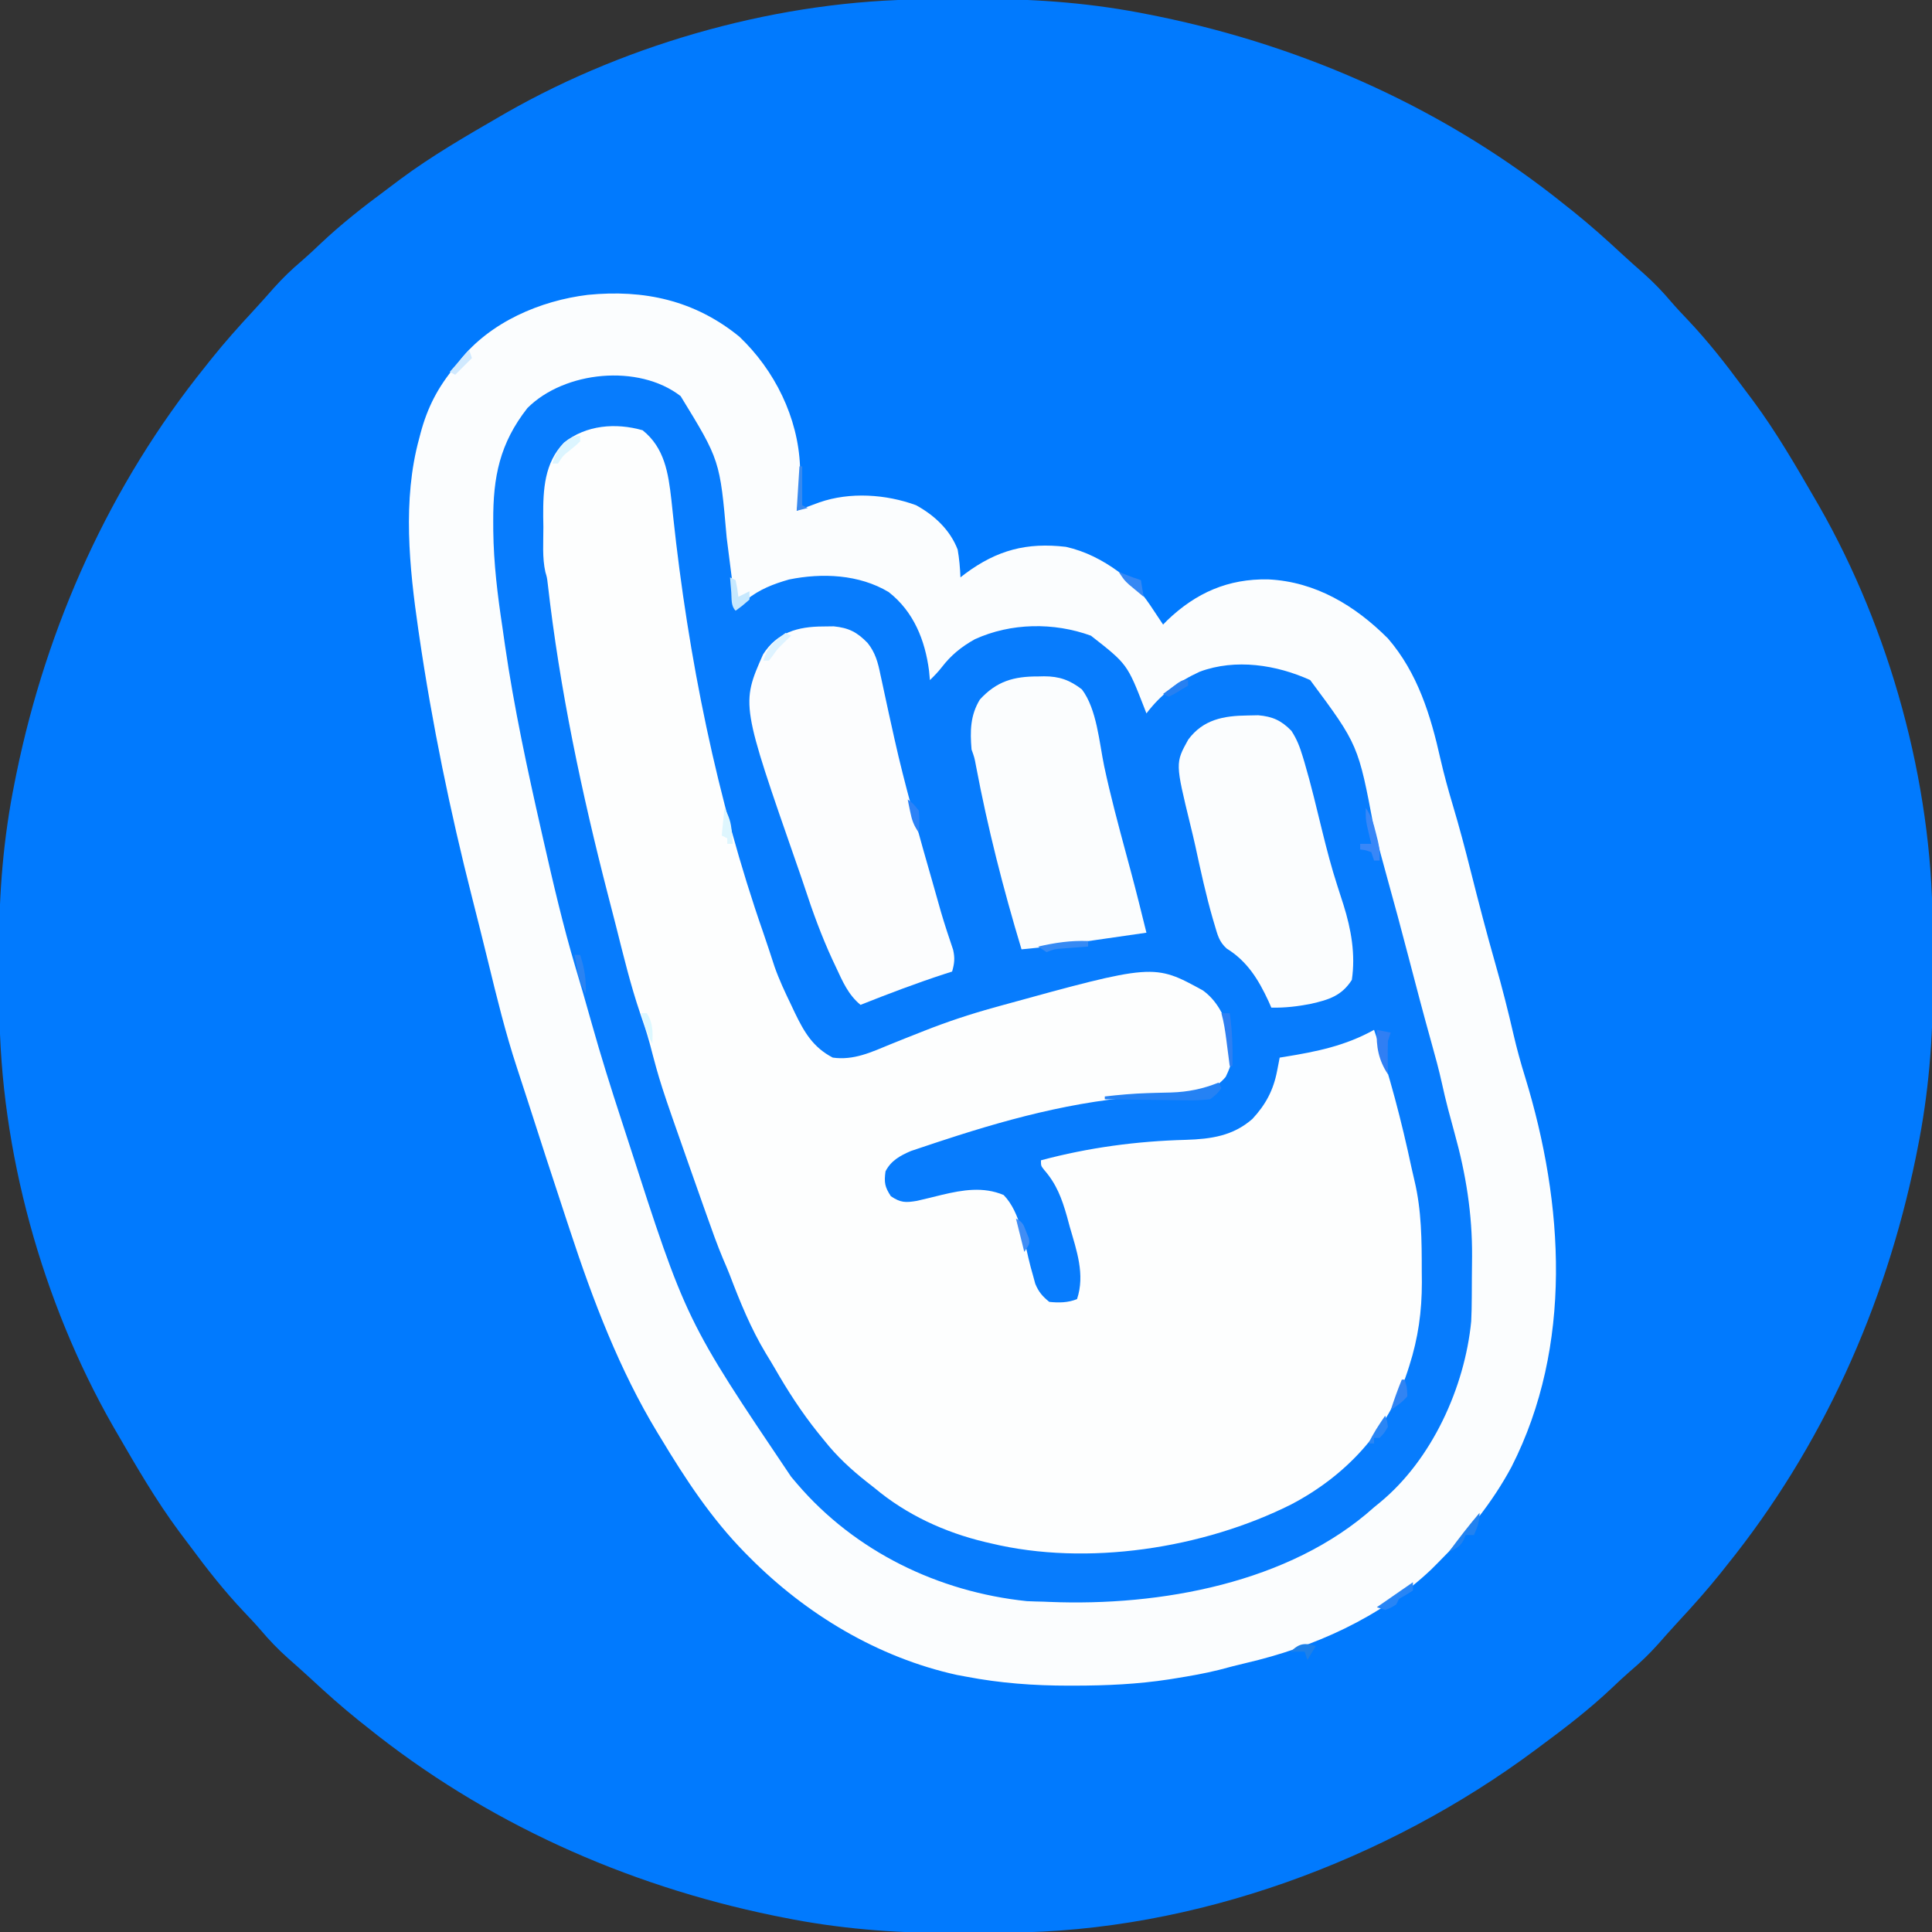 <svg height="696" width="696" xmlns="http://www.w3.org/2000/svg" version="1.1">
<rect width="100%" height="100%" fill="#333333" stroke="none"/>
<path transform="translate(332.973,-0.203)" fill="#017AFE" d="M0 0 C1.121 -0.006 2.243 -0.011 3.398 -0.017 C5.765 -0.027 8.133 -0.033 10.5 -0.037 C14.028 -0.047 17.556 -0.078 21.084 -0.109 C41.252 -0.204 61.238 1.446 81.027 5.453 C82.085 5.664 83.142 5.874 84.231 6.091 C137.797 17.09 188.372 39.821 231.027 74.203 C231.954 74.938 232.881 75.673 233.836 76.43 C239.813 81.229 245.495 86.288 251.105 91.504 C253.816 94.008 256.57 96.452 259.34 98.891 C262.862 102.056 266.029 105.32 269.074 108.941 C271.028 111.204 273.069 113.367 275.13 115.532 C282.187 122.989 288.437 130.94 294.537 139.191 C295.86 140.977 297.199 142.749 298.543 144.52 C306.93 155.836 313.98 168.024 321.027 180.203 C321.48 180.986 321.933 181.769 322.4 182.575 C347.837 227.124 363.021 281.836 363.23 333.176 C363.236 334.297 363.242 335.418 363.248 336.574 C363.257 338.941 363.264 341.309 363.268 343.676 C363.277 347.204 363.308 350.732 363.34 354.26 C363.434 374.428 361.785 394.413 357.777 414.203 C357.462 415.789 357.462 415.789 357.139 417.407 C346.14 470.973 323.41 521.548 289.027 564.203 C288.293 565.13 287.558 566.057 286.801 567.012 C282.002 572.989 276.942 578.671 271.727 584.281 C269.222 586.992 266.778 589.746 264.34 592.516 C261.175 596.038 257.91 599.205 254.289 602.25 C252.027 604.204 249.863 606.245 247.698 608.306 C239.633 615.939 230.955 622.614 222.027 629.203 C221.423 629.654 220.818 630.105 220.195 630.57 C166.543 670.537 97.237 696.132 30.055 696.406 C28.933 696.412 27.812 696.418 26.657 696.424 C24.289 696.433 21.922 696.439 19.554 696.443 C16.026 696.453 12.499 696.484 8.971 696.516 C-11.198 696.61 -31.183 694.961 -50.973 690.953 C-52.558 690.637 -52.558 690.637 -54.176 690.315 C-107.742 679.316 -158.317 656.586 -200.973 622.203 C-201.899 621.468 -202.826 620.734 -203.781 619.977 C-209.759 615.178 -215.44 610.118 -221.051 604.902 C-223.761 602.398 -226.515 599.954 -229.285 597.516 C-232.807 594.351 -235.975 591.086 -239.02 587.465 C-240.973 585.202 -243.014 583.039 -245.075 580.874 C-252.132 573.418 -258.383 565.467 -264.482 557.215 C-265.805 555.429 -267.144 553.657 -268.488 551.887 C-276.875 540.57 -283.925 528.383 -290.973 516.203 C-291.426 515.42 -291.879 514.638 -292.345 513.831 C-317.782 469.282 -332.967 414.57 -333.176 363.23 C-333.181 362.109 -333.187 360.988 -333.193 359.832 C-333.202 357.465 -333.209 355.098 -333.213 352.73 C-333.222 349.202 -333.254 345.675 -333.285 342.146 C-333.379 321.978 -331.73 301.993 -327.723 282.203 C-327.512 281.146 -327.302 280.089 -327.085 279 C-316.086 225.434 -293.355 174.859 -258.973 132.203 C-258.238 131.276 -257.503 130.349 -256.746 129.395 C-251.947 123.417 -246.888 117.736 -241.672 112.125 C-239.168 109.414 -236.723 106.66 -234.285 103.891 C-231.12 100.368 -227.856 97.201 -224.234 94.156 C-221.972 92.202 -219.809 90.161 -217.644 88.101 C-210.187 81.043 -202.236 74.793 -193.985 68.693 C-192.199 67.371 -190.426 66.032 -188.656 64.688 C-177.34 56.301 -165.152 49.25 -152.973 42.203 C-151.798 41.524 -151.798 41.524 -150.601 40.831 C-106.052 15.393 -51.34 0.209 0 0 Z"></path>
<path transform="translate(266.312,121.25)" fill="#077CFD" d="M0 0 C12.766 12.096 21.21 29.187 21.895 46.789 C21.994 52.211 21.931 57.446 20.688 62.75 C21.435 62.473 22.183 62.196 22.953 61.91 C23.938 61.548 24.923 61.186 25.938 60.812 C26.912 60.453 27.887 60.093 28.891 59.723 C39.849 55.912 52.867 56.775 63.688 60.75 C70.256 64.333 75.972 69.634 78.688 76.75 C79.272 80.08 79.552 83.374 79.688 86.75 C80.282 86.291 80.876 85.832 81.488 85.359 C92.928 76.891 103.62 74.1 117.688 75.75 C124.723 77.329 130.88 80.527 136.688 84.75 C137.579 85.394 137.579 85.394 138.488 86.051 C143.675 90.134 147.107 95.261 150.688 100.75 C151.347 101.74 152.007 102.73 152.688 103.75 C153.175 103.254 153.662 102.757 154.164 102.246 C164.56 92.285 176.124 87.194 190.535 87.473 C207.626 88.278 221.887 96.949 233.688 108.75 C244.428 121.194 249.106 136.528 252.617 152.23 C253.908 157.845 255.428 163.358 257.078 168.875 C259.424 176.724 261.511 184.619 263.511 192.562 C266.341 203.792 269.257 214.988 272.438 226.125 C274.828 234.498 276.965 242.893 278.917 251.378 C280.131 256.595 281.534 261.7 283.125 266.812 C297.097 312.408 300.369 363.598 278.23 407.145 C271.29 420.095 262.074 431.422 251.688 441.75 C250.879 442.558 250.071 443.366 249.238 444.199 C230.904 461.564 206.768 472.225 182.41 477.883 C179.209 478.629 176.048 479.456 172.875 480.312 C167.666 481.615 162.424 482.528 157.125 483.375 C156.358 483.498 155.59 483.621 154.8 483.748 C143.507 485.48 132.289 485.987 120.875 486 C119.791 486.002 119.791 486.002 118.686 486.004 C106.16 485.999 94.011 485.117 81.688 482.75 C80.036 482.443 80.036 482.443 78.352 482.129 C49.931 475.861 24.046 460.271 3.688 439.75 C3.173 439.233 2.659 438.716 2.13 438.184 C-10.069 425.775 -19.371 411.609 -28.312 396.75 C-28.682 396.146 -29.051 395.541 -29.432 394.918 C-43.162 372.323 -52.773 346.995 -61 321.938 C-61.517 320.372 -62.035 318.807 -62.553 317.242 C-67.287 302.919 -71.949 288.571 -76.556 274.207 C-77.715 270.594 -78.891 266.988 -80.086 263.387 C-84.206 250.872 -87.326 238.13 -90.437 225.332 C-91.377 221.485 -92.332 217.642 -93.293 213.801 C-93.461 213.127 -93.63 212.454 -93.803 211.76 C-94.607 208.548 -95.417 205.339 -96.234 202.131 C-104.163 170.979 -110.663 139.438 -115.312 107.625 C-115.463 106.6 -115.463 106.6 -115.616 105.554 C-118.853 83.18 -121.368 58.824 -115.312 36.75 C-115.063 35.795 -115.063 35.795 -114.809 34.82 C-112.314 25.471 -108.525 18.188 -102.312 10.75 C-101.78 10.045 -101.248 9.34 -100.699 8.613 C-89.75 -5.216 -71.668 -12.949 -54.539 -15.03 C-34.375 -17.021 -16.148 -13.132 0 0 Z"></path>
<path transform="translate(231.5,155)" fill="#FDFEFE" d="M0 0 C7.921 6.336 9.273 15.458 10.359 25.023 C10.581 27.077 10.799 29.131 11.016 31.185 C16.406 81.573 26.773 133.124 43.448 180.952 C44.859 185.041 46.202 189.151 47.539 193.265 C49.201 197.994 51.324 202.489 53.5 207 C53.925 207.902 54.351 208.805 54.789 209.734 C58.17 216.746 61.357 222.291 68.5 226 C76.084 227.058 82.369 224.046 89.265 221.214 C92.731 219.794 96.215 218.424 99.699 217.051 C100.382 216.781 101.065 216.51 101.768 216.232 C109.889 213.033 118.089 210.321 126.5 208 C127.273 207.783 128.045 207.566 128.841 207.342 C184.181 192.104 184.181 192.104 201.84 201.801 C206.702 205.313 209.459 210.593 211.188 216.25 C212.493 227.735 212.493 227.735 210.062 232.938 C206.314 237.418 201.805 238.619 196.059 239.281 C193.475 239.412 190.899 239.467 188.312 239.5 C160.711 240.388 134.684 247.106 108.562 255.688 C107.482 256.038 107.482 256.038 106.38 256.396 C104.323 257.068 102.272 257.756 100.223 258.449 C99.045 258.845 97.866 259.24 96.653 259.647 C92.794 261.303 89.425 263.151 87.5 267 C86.973 270.953 87.216 272.569 89.438 275.938 C92.943 278.299 94.751 278.299 98.855 277.598 C101.852 276.92 104.83 276.177 107.812 275.438 C115.373 273.649 122.737 272.415 130.062 275.5 C136.231 281.827 137.586 293.185 139.807 301.508 C140.241 303.059 140.241 303.059 140.684 304.641 C140.937 305.574 141.19 306.508 141.451 307.47 C142.675 310.422 144.028 311.992 146.5 314 C149.938 314.358 153.267 314.317 156.5 313 C159.445 304.166 156.362 295.523 153.875 286.938 C153.544 285.71 153.212 284.482 152.871 283.217 C151.019 276.727 149.125 271.579 144.659 266.455 C143.5 265 143.5 265 143.5 263 C160.662 258.406 177.996 256.091 195.75 255.625 C204.742 255.329 212.645 254.251 219.668 248.102 C224.484 242.918 227.235 237.753 228.574 230.805 C228.749 229.905 228.924 229.005 229.104 228.078 C229.235 227.392 229.365 226.706 229.5 226 C230.068 225.91 230.636 225.82 231.221 225.728 C242.827 223.844 253.128 221.773 263.5 216 C269.068 232.239 273.413 248.843 276.983 265.625 C277.319 267.167 277.671 268.705 278.044 270.239 C280.644 281.047 280.682 291.931 280.688 303 C280.7 304.289 280.712 305.578 280.725 306.906 C280.741 317.433 279.398 327.05 276.188 337.062 C275.969 337.747 275.75 338.431 275.525 339.135 C268.505 360.451 253.32 376.657 233.653 386.968 C201.944 402.856 160.091 409.319 125.5 401 C124.806 400.839 124.112 400.678 123.397 400.512 C108.825 397.03 95.022 390.685 83.5 381 C82.179 379.967 82.179 379.967 80.832 378.914 C75.071 374.358 70.061 369.748 65.5 364 C64.73 363.055 63.961 362.11 63.168 361.137 C57.254 353.759 52.262 346.036 47.566 337.838 C46.552 336.089 45.498 334.364 44.441 332.641 C38.964 323.544 35.126 314.077 31.351 304.178 C30.628 302.328 29.846 300.501 29.051 298.68 C26.819 293.383 24.922 287.978 23 282.562 C22.569 281.348 22.137 280.134 21.693 278.883 C20.289 274.924 18.893 270.963 17.5 267 C17.26 266.318 17.02 265.636 16.772 264.934 C6.345 235.303 6.345 235.303 2.531 220.773 C1.537 217.137 0.372 213.619 -0.875 210.062 C-4.369 199.788 -6.906 189.253 -9.554 178.735 C-10.491 175.037 -11.448 171.344 -12.41 167.652 C-21.948 130.708 -29.876 93.222 -34.175 55.292 C-34.444 53.046 -34.444 53.046 -35.026 51.097 C-36.21 45.86 -35.729 40.218 -35.75 34.875 C-35.771 33.594 -35.791 32.312 -35.812 30.992 C-35.852 21.326 -35.392 11.78 -28.344 4.473 C-20.331 -1.928 -9.649 -2.757 0 0 Z"></path>
<path transform="translate(266.312,121.25)" fill="#FBFDFE" d="M0 0 C12.766 12.096 21.21 29.187 21.895 46.789 C21.994 52.211 21.931 57.446 20.688 62.75 C21.435 62.473 22.183 62.196 22.953 61.91 C23.938 61.548 24.923 61.186 25.938 60.812 C26.912 60.453 27.887 60.093 28.891 59.723 C39.849 55.912 52.867 56.775 63.688 60.75 C70.256 64.333 75.972 69.634 78.688 76.75 C79.272 80.08 79.552 83.374 79.688 86.75 C80.282 86.291 80.876 85.832 81.488 85.359 C92.928 76.891 103.62 74.1 117.688 75.75 C124.723 77.329 130.88 80.527 136.688 84.75 C137.579 85.394 137.579 85.394 138.488 86.051 C143.675 90.134 147.107 95.261 150.688 100.75 C151.347 101.74 152.007 102.73 152.688 103.75 C153.175 103.254 153.662 102.757 154.164 102.246 C164.56 92.285 176.124 87.194 190.535 87.473 C207.626 88.278 221.887 96.949 233.688 108.75 C244.428 121.194 249.106 136.528 252.617 152.23 C253.908 157.845 255.428 163.358 257.078 168.875 C259.424 176.724 261.511 184.619 263.511 192.562 C266.341 203.792 269.257 214.988 272.438 226.125 C274.828 234.498 276.965 242.893 278.917 251.378 C280.131 256.595 281.534 261.7 283.125 266.812 C297.097 312.408 300.369 363.598 278.23 407.145 C271.29 420.095 262.074 431.422 251.688 441.75 C250.879 442.558 250.071 443.366 249.238 444.199 C230.904 461.564 206.768 472.225 182.41 477.883 C179.209 478.629 176.048 479.456 172.875 480.312 C167.666 481.615 162.424 482.528 157.125 483.375 C156.358 483.498 155.59 483.621 154.8 483.748 C143.507 485.48 132.289 485.987 120.875 486 C119.791 486.002 119.791 486.002 118.686 486.004 C106.16 485.999 94.011 485.117 81.688 482.75 C80.036 482.443 80.036 482.443 78.352 482.129 C49.931 475.861 24.046 460.271 3.688 439.75 C3.173 439.233 2.659 438.716 2.13 438.184 C-10.069 425.775 -19.371 411.609 -28.312 396.75 C-28.682 396.146 -29.051 395.541 -29.432 394.918 C-43.162 372.323 -52.773 346.995 -61 321.938 C-61.517 320.372 -62.035 318.807 -62.553 317.242 C-67.287 302.919 -71.949 288.571 -76.556 274.207 C-77.715 270.594 -78.891 266.988 -80.086 263.387 C-84.206 250.872 -87.326 238.13 -90.437 225.332 C-91.377 221.485 -92.332 217.642 -93.293 213.801 C-93.461 213.127 -93.63 212.454 -93.803 211.76 C-94.607 208.548 -95.417 205.339 -96.234 202.131 C-104.163 170.979 -110.663 139.438 -115.312 107.625 C-115.463 106.6 -115.463 106.6 -115.616 105.554 C-118.853 83.18 -121.368 58.824 -115.312 36.75 C-115.063 35.795 -115.063 35.795 -114.809 34.82 C-112.314 25.471 -108.525 18.188 -102.312 10.75 C-101.78 10.045 -101.248 9.34 -100.699 8.613 C-89.75 -5.216 -71.668 -12.949 -54.539 -15.03 C-34.375 -17.021 -16.148 -13.132 0 0 Z M-76.312 25.75 C-86.28 38.46 -88.704 50.553 -88.625 66.438 C-88.621 67.613 -88.617 68.789 -88.612 70 C-88.464 81.743 -87.073 93.155 -85.312 104.75 C-85.007 106.883 -84.702 109.015 -84.398 111.148 C-81.115 133.782 -76.306 156.022 -71.25 178.312 C-71.036 179.255 -70.823 180.197 -70.603 181.167 C-67.075 196.691 -63.489 212.176 -58.938 227.438 C-58.324 229.515 -57.71 231.594 -57.098 233.672 C-56.645 235.204 -56.645 235.204 -56.184 236.768 C-55.127 240.385 -54.107 244.012 -53.091 247.641 C-49.827 259.254 -46.217 270.743 -42.469 282.208 C-41.667 284.665 -40.868 287.122 -40.074 289.581 C-19.123 354.632 -19.123 354.632 18.688 410.75 C19.411 411.603 20.134 412.457 20.879 413.336 C41.748 437.702 71.795 452.255 103.625 455.562 C105.645 455.653 107.666 455.711 109.688 455.75 C110.398 455.78 111.108 455.809 111.839 455.84 C151.505 457.449 198.24 449.112 228.688 421.75 C229.759 420.874 229.759 420.874 230.852 419.98 C249.528 404.585 261.365 378.551 263.688 354.75 C263.835 351.929 263.874 349.113 263.891 346.289 C263.896 345.5 263.902 344.71 263.908 343.897 C263.917 342.231 263.924 340.566 263.928 338.9 C263.937 336.416 263.968 333.933 264 331.449 C264.103 316.117 261.799 301.702 257.688 286.938 C257.156 284.969 256.626 283 256.098 281.031 C255.85 280.115 255.603 279.198 255.348 278.254 C254.533 275.164 253.814 272.058 253.125 268.938 C252.044 264.091 250.759 259.327 249.41 254.551 C246.507 244.183 243.78 233.772 241.062 223.354 C238.59 213.884 236.062 204.433 233.426 195.006 C231.778 189.105 230.211 183.185 228.688 177.25 C223.01 147.076 223.01 147.076 205.688 123.75 C193.515 118.23 178.812 115.944 165.918 120.715 C157.88 124.445 152.1 128.689 146.688 135.75 C146.445 135.121 146.203 134.492 145.953 133.844 C139.772 117.978 139.772 117.978 126.688 107.75 C113.314 102.885 97.874 103.1 84.863 109.039 C80.02 111.747 76.329 114.738 72.941 119.137 C71.636 120.816 70.216 122.275 68.688 123.75 C68.584 122.636 68.481 121.522 68.375 120.375 C66.934 109.335 62.834 99.076 53.832 92.035 C43.169 85.645 29.865 85.086 17.926 87.516 C12.211 89.158 7.346 91.047 2.688 94.75 C1.356 95.753 0.023 96.753 -1.312 97.75 C-1.381 97.205 -1.45 96.66 -1.52 96.098 C-2.243 90.353 -2.975 84.609 -3.711 78.866 C-3.984 76.731 -4.254 74.595 -4.523 72.459 C-6.959 44.553 -6.959 44.553 -21.125 21.441 C-36.24 9.754 -62.949 12.386 -76.312 25.75 Z"></path>
<path transform="translate(296.5,225.688)" fill="#FCFDFE" d="M0 0 C1.268 -0.017 2.537 -0.034 3.844 -0.051 C9.262 0.488 12.251 2.029 16.042 5.925 C18.842 9.392 19.812 13.066 20.676 17.375 C20.932 18.539 20.932 18.539 21.194 19.727 C21.559 21.39 21.916 23.055 22.267 24.721 C23.194 29.123 24.178 33.512 25.156 37.902 C25.351 38.785 25.546 39.668 25.747 40.577 C27.562 48.734 29.63 56.809 31.812 64.875 C32.126 66.036 32.439 67.197 32.761 68.393 C34.936 76.386 37.214 84.35 39.5 92.312 C39.876 93.636 40.251 94.961 40.625 96.285 C40.914 97.305 41.203 98.324 41.5 99.375 C41.824 100.52 42.147 101.664 42.48 102.844 C43.827 107.425 45.33 111.951 46.863 116.473 C47.541 119.497 47.34 121.358 46.5 124.312 C45.189 124.732 45.189 124.732 43.852 125.16 C33.581 128.508 23.537 132.323 13.5 136.312 C9.063 132.64 7.074 127.921 4.688 122.812 C4.249 121.881 3.81 120.949 3.358 119.988 C-0.578 111.452 -3.752 102.755 -6.669 93.826 C-7.509 91.285 -8.386 88.759 -9.273 86.234 C-29.544 28.028 -29.544 28.028 -21.609 10.062 C-16.567 2.109 -9.037 0.028 0 0 Z"></path>
<path transform="translate(449.375,257.75)" fill="#FBFDFE" d="M0 0 C1.286 -0.026 2.573 -0.052 3.898 -0.078 C9.107 0.38 12.199 1.794 15.855 5.527 C17.847 8.592 18.88 11.311 19.938 14.812 C20.14 15.481 20.342 16.149 20.551 16.838 C22.993 25.13 24.974 33.55 27.03 41.944 C28.633 48.444 30.314 54.879 32.375 61.25 C32.766 62.466 33.156 63.681 33.559 64.934 C33.911 66.028 34.262 67.122 34.625 68.25 C37.384 77.038 38.988 86.051 37.625 95.25 C33.952 101.021 29.244 102.429 22.871 103.875 C18.041 104.821 13.558 105.344 8.625 105.25 C8.115 104.09 8.115 104.09 7.594 102.906 C3.989 95.159 -0.04 88.541 -7.465 83.961 C-10.236 81.479 -10.757 78.985 -11.812 75.438 C-12.019 74.743 -12.226 74.049 -12.439 73.333 C-14.955 64.637 -16.858 55.79 -18.775 46.947 C-19.344 44.389 -19.952 41.845 -20.578 39.301 C-25.98 17.111 -25.98 17.111 -21.312 8.688 C-15.925 1.433 -8.575 0.103 0 0 Z"></path>
<path transform="translate(374,243.688)" fill="#FBFDFE" d="M0 0 C1.029 -0.024 1.029 -0.024 2.078 -0.049 C7.622 -0.054 11.397 1.3 15.758 4.672 C21.142 11.783 21.999 23.81 23.79 32.386 C26.06 43.016 28.875 53.491 31.702 63.983 C32.073 65.362 32.445 66.742 32.816 68.121 C32.997 68.79 33.177 69.459 33.363 70.148 C35.339 77.512 37.176 84.91 39 92.312 C34.199 93.009 29.398 93.703 24.596 94.394 C22.966 94.629 21.337 94.864 19.708 95.101 C11.15 96.342 2.617 97.555 -6 98.312 C-12.597 76.457 -18.158 54.653 -22.403 32.219 C-22.95 29.265 -22.95 29.265 -24 26.312 C-24.543 19.751 -24.502 14.075 -21 8.312 C-14.98 1.745 -8.843 -0.042 0 0 Z"></path>
<path transform="translate(439,390)" fill="#2582F4" d="M0 0 C0.495 0.99 0.495 0.99 1 2 C-0.456 3.976 -0.456 3.976 -3 6 C-6.029 6.349 -8.683 6.468 -11.703 6.391 C-12.541 6.385 -13.379 6.379 -14.242 6.373 C-16.912 6.351 -19.58 6.301 -22.25 6.25 C-24.062 6.23 -25.875 6.212 -27.688 6.195 C-32.126 6.151 -36.563 6.082 -41 6 C-41 5.67 -41 5.34 -41 5 C-35.844 4.411 -30.716 3.947 -25.527 3.789 C-24.148 3.747 -24.148 3.747 -22.74 3.703 C-20.868 3.651 -18.996 3.607 -17.123 3.57 C-10.939 3.362 -5.748 2.301 0 0 Z"></path>
<path transform="translate(492,291)" fill="#3887F8" d="M0 0 C2.066 3.099 2.747 5.35 3.625 8.938 C3.885 9.978 4.146 11.018 4.414 12.09 C5 15 5 15 5 19 C4.34 19 3.68 19 3 19 C2.67 18.01 2.34 17.02 2 16 C-0.015 15.267 -0.015 15.267 -2 15 C-2 14.34 -2 13.68 -2 13 C-0.68 13 0.64 13 2 13 C1.856 12.397 1.711 11.793 1.562 11.172 C1.377 10.373 1.191 9.573 1 8.75 C0.814 7.961 0.629 7.172 0.438 6.359 C0 4 0 4 0 0 Z"></path>
<path transform="translate(496,371)" fill="#307FF4" d="M0 0 C2.475 0.495 2.475 0.495 5 1 C4.67 1.99 4.34 2.98 4 4 C3.931 6.061 3.915 8.125 3.938 10.188 C3.947 11.274 3.956 12.361 3.965 13.48 C3.976 14.312 3.988 15.143 4 16 C0.64 10.96 -0.293 6.003 0 0 Z"></path>
<path transform="translate(533,545)" fill="#2282F0" d="M0 0 C0 3.204 -0.743 5.094 -2 8 C-2.99 8 -3.98 8 -5 8 C-5.247 8.619 -5.495 9.238 -5.75 9.875 C-7.22 12.375 -8.414 12.833 -11 14 C-7.464 9.212 -3.855 4.535 0 0 Z"></path>
<path transform="translate(392,339)" fill="#368AF4" d="M0 0 C0 0.66 0 1.32 0 2 C-1.247 2.091 -1.247 2.091 -2.52 2.184 C-4.15 2.309 -4.15 2.309 -5.812 2.438 C-7.431 2.559 -7.431 2.559 -9.082 2.684 C-12.06 2.902 -12.06 2.902 -15 4 C-15.99 3.34 -16.98 2.68 -18 2 C-11.88 0.595 -6.283 -0.233 0 0 Z"></path>
<path transform="translate(263,208)" fill="#C6E8FE" d="M0 0 C0.99 0.495 0.99 0.495 2 1 C2.625 4.062 2.625 4.062 3 7 C4.32 6.34 5.64 5.68 7 5 C7 5.99 7 6.98 7 8 C4.5 10.188 4.5 10.188 2 12 C0.26 10.26 0.628 7.806 0.438 5.438 C0.354 4.426 0.27 3.414 0.184 2.371 C0.123 1.589 0.062 0.806 0 0 Z"></path>
<path transform="translate(209,157)" fill="#DCF5FF" d="M0 0 C0 0.66 0 1.32 0 2 C-1.496 3.438 -1.496 3.438 -3.438 5 C-6.152 7.145 -6.152 7.145 -8 10 C-8.66 10 -9.32 10 -10 10 C-8.716 5.506 -5.23 0 0 0 Z"></path>
<path transform="translate(509,570)" fill="#2785F6" d="M0 0 C0 0.99 0 1.98 0 3 C-1.636 4.049 -3.305 5.049 -5 6 C-5.33 6.66 -5.66 7.32 -6 8 C-7.875 9.188 -7.875 9.188 -10 10 C-10.99 9.67 -11.98 9.34 -13 9 C-8.71 6.03 -4.42 3.06 0 0 Z"></path>
<path transform="translate(440,365)" fill="#2D7FF2" d="M0 0 C0.99 0 1.98 0 3 0 C3.962 6.374 4.107 12.559 4 19 C3.67 19 3.34 19 3 19 C2.867 17.964 2.734 16.927 2.598 15.859 C2.419 14.49 2.241 13.12 2.062 11.75 C1.975 11.068 1.888 10.386 1.799 9.684 C1.368 6.4 0.912 3.188 0 0 Z"></path>
<path transform="translate(283,228)" fill="#DEF3FF" d="M0 0 C0.66 0.33 1.32 0.66 2 1 C1.237 1.742 0.474 2.485 -0.312 3.25 C-2.956 5.824 -2.956 5.824 -4.688 8.312 C-5.337 9.148 -5.337 9.148 -6 10 C-6.66 10 -7.32 10 -8 10 C-6.568 4.989 -4.016 3.055 0 0 Z"></path>
<path transform="translate(261,291)" fill="#DEF6FE" d="M0 0 C1.737 3.474 2.301 5.076 2.625 8.75 C2.7 9.549 2.775 10.348 2.852 11.172 C2.901 11.775 2.95 12.378 3 13 C2.34 13 1.68 13 1 13 C1 12.34 1 11.68 1 11 C0.34 10.67 -0.32 10.34 -1 10 C-0.67 6.7 -0.34 3.4 0 0 Z"></path>
<path transform="translate(288,168)" fill="#3789EF" d="M0 0 C0.33 0 0.66 0 1 0 C1 4.62 1 9.24 1 14 C1.66 14.33 2.32 14.66 3 15 C1.68 15.33 0.36 15.66 -1 16 C-0.67 10.72 -0.34 5.44 0 0 Z"></path>
<path transform="translate(474,593)" fill="#1E80E8" d="M0 0 C-1.485 2.475 -1.485 2.475 -3 5 C-3.33 4.01 -3.66 3.02 -4 2 C-5.65 2 -7.3 2 -9 2 C-5.946 -1.054 -3.953 -1.227 0 0 Z"></path>
<path transform="translate(499,510)" fill="#2B86F5" d="M0 0 C0.688 1.75 0.688 1.75 1 4 C-0.312 6.25 -0.312 6.25 -2 8 C-2.66 8 -3.32 8 -4 8 C-4 8.66 -4 9.32 -4 10 C-4.66 10 -5.32 10 -6 10 C-4.348 6.421 -2.217 3.252 0 0 Z"></path>
<path transform="translate(207,344)" fill="#2A83F2" d="M0 0 C0.66 0 1.32 0 2 0 C3.591 4.873 4.212 8.808 4 14 C2.306 10.953 1.505 8.172 0.875 4.75 C0.707 3.858 0.54 2.966 0.367 2.047 C0.185 1.034 0.185 1.034 0 0 Z"></path>
<path transform="translate(505,497)" fill="#3184F3" d="M0 0 C0.33 0 0.66 0 1 0 C1.875 2.688 1.875 2.688 2 6 C0.207 8.135 -1.678 9.389 -4 11 C-2.787 7.276 -1.491 3.622 0 0 Z"></path>
<path transform="translate(403,206)" fill="#3688F4" d="M0 0 C0.763 0.309 1.526 0.619 2.312 0.938 C4.188 1.679 6.087 2.362 8 3 C8.33 4.98 8.66 6.96 9 9 C7.871 8.067 6.747 7.129 5.625 6.188 C4.999 5.665 4.372 5.143 3.727 4.605 C2 3 2 3 0 0 Z"></path>
<path transform="translate(366,439)" fill="#408DF5" d="M0 0 C2.554 1.277 2.733 2.256 3.75 4.875 C4.034 5.574 4.317 6.272 4.609 6.992 C5 9 5 9 3 12 C2.01 8.04 1.02 4.08 0 0 Z"></path>
<path transform="translate(327,288)" fill="#2C82F7" d="M0 0 C2 1.5 2 1.5 4 4 C4.358 6.759 4.187 9.201 4 12 C2.097 9.145 1.538 7.581 0.875 4.312 C0.707 3.504 0.54 2.696 0.367 1.863 C0.246 1.248 0.125 0.634 0 0 Z"></path>
<path transform="translate(169,126)" fill="#D0E9FE" d="M0 0 C0.33 0.99 0.66 1.98 1 3 C-0.98 4.98 -2.96 6.96 -5 9 C-5.66 8.67 -6.32 8.34 -7 8 C-4.69 5.36 -2.38 2.72 0 0 Z"></path>
<path transform="translate(428,245)" fill="#2780F1" d="M0 0 C0 0.66 0 1.32 0 2 C-5.273 5.223 -5.273 5.223 -7 6 C-7.66 5.67 -8.32 5.34 -9 5 C-7.879 4.161 -6.753 3.329 -5.625 2.5 C-4.999 2.036 -4.372 1.572 -3.727 1.094 C-2 0 -2 0 0 0 Z"></path>
<path transform="translate(231,365)" fill="#DDF8FF" d="M0 0 C0.66 0 1.32 0 2 0 C4.326 3.634 4.163 6.771 4 11 C2.037 7.495 1.041 3.866 0 0 Z"></path>
</svg>
